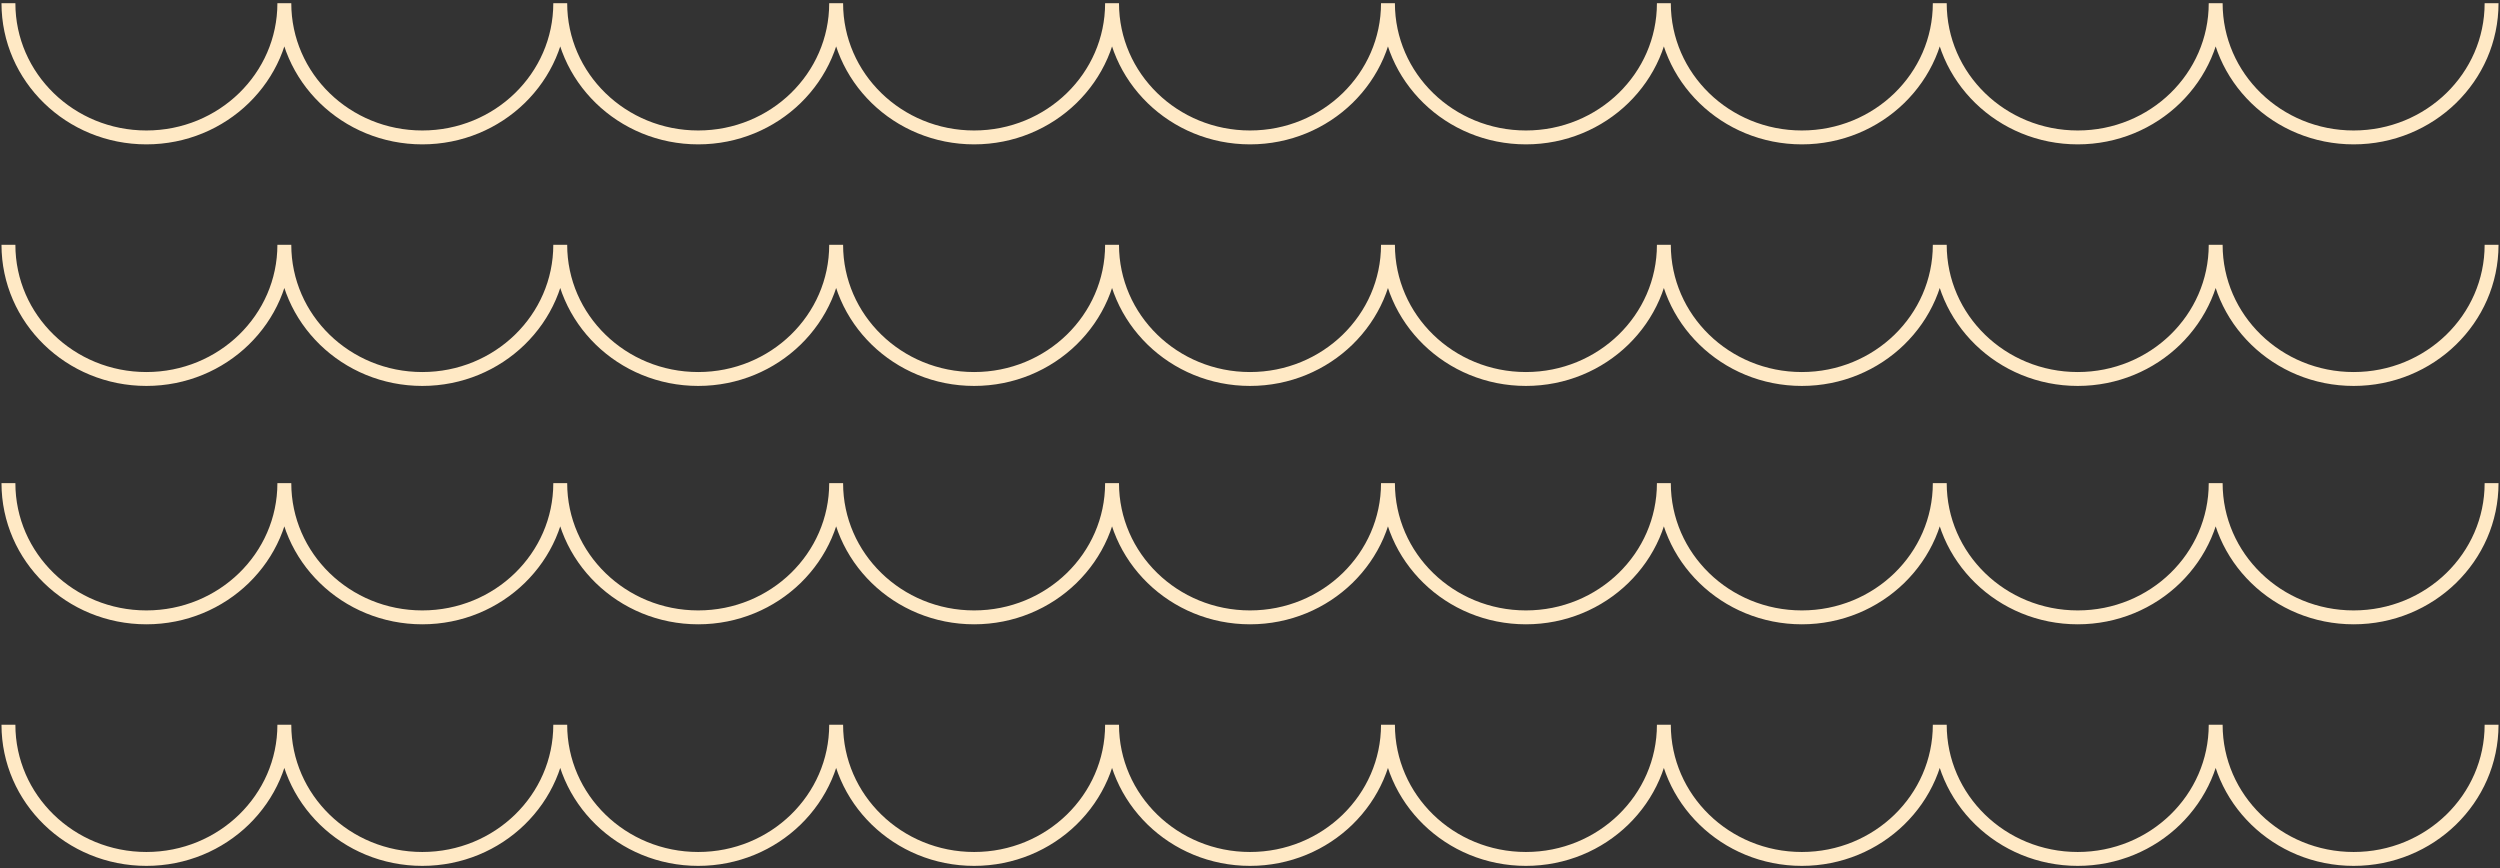 <svg width="360" height="125" viewBox="0 0 360 125" fill="none" xmlns="http://www.w3.org/2000/svg">
<rect x="0" y="0" width="360" height="125" fill="#333333" stroke="none"/>
<path d="M1.215 0.463C1.215 11.136 10.109 19.788 21.08 19.788C32.051 19.788 40.945 11.136 40.945 0.463C40.945 11.136 49.839 19.788 60.81 19.788C71.782 19.788 80.675 11.136 80.675 0.463C80.675 11.136 89.57 19.788 100.541 19.788C111.512 19.788 120.406 11.136 120.406 0.463C120.406 11.136 129.3 19.788 140.271 19.788C151.242 19.788 160.136 11.136 160.136 0.463C160.136 11.136 169.03 19.788 180.001 19.788C190.973 19.788 199.867 11.136 199.867 0.463C199.867 11.136 208.761 19.788 219.732 19.788C230.703 19.788 239.597 11.136 239.597 0.463C239.597 11.136 248.491 19.788 259.462 19.788C270.433 19.788 279.327 11.136 279.327 0.463C279.327 11.136 288.221 19.788 299.192 19.788C310.164 19.788 319.058 11.136 319.058 0.463C319.058 11.136 327.952 19.788 338.923 19.788C349.894 19.788 358.788 11.136 358.788 0.463M1.215 35.249C1.215 45.922 10.109 54.574 21.08 54.574C32.051 54.574 40.945 45.922 40.945 35.249C40.945 45.922 49.839 54.574 60.81 54.574C71.782 54.574 80.675 45.922 80.675 35.249C80.675 45.922 89.57 54.574 100.541 54.574C111.512 54.574 120.406 45.922 120.406 35.249C120.406 45.922 129.3 54.574 140.271 54.574C151.242 54.574 160.136 45.922 160.136 35.249C160.136 45.922 169.03 54.574 180.001 54.574C190.973 54.574 199.867 45.922 199.867 35.249C199.867 45.922 208.761 54.574 219.732 54.574C230.703 54.574 239.597 45.922 239.597 35.249C239.597 45.922 248.491 54.574 259.462 54.574C270.433 54.574 279.327 45.922 279.327 35.249C279.327 45.922 288.221 54.574 299.192 54.574C310.164 54.574 319.058 45.922 319.058 35.249C319.058 45.922 327.952 54.574 338.923 54.574C349.894 54.574 358.788 45.922 358.788 35.249" stroke="#FFE9C5" stroke-width="2"/>
<path d="M1.215 69.574C1.215 80.247 10.109 88.9 21.08 88.9C32.051 88.9 40.945 80.247 40.945 69.574C40.945 80.247 49.839 88.9 60.81 88.9C71.782 88.9 80.675 80.247 80.675 69.574C80.675 80.247 89.57 88.9 100.541 88.9C111.512 88.9 120.406 80.247 120.406 69.574C120.406 80.247 129.3 88.9 140.271 88.9C151.242 88.9 160.136 80.247 160.136 69.574C160.136 80.247 169.03 88.9 180.001 88.9C190.973 88.9 199.867 80.247 199.867 69.574C199.867 80.247 208.761 88.9 219.732 88.9C230.703 88.9 239.597 80.247 239.597 69.574C239.597 80.247 248.491 88.9 259.462 88.9C270.433 88.9 279.327 80.247 279.327 69.574C279.327 80.247 288.221 88.9 299.192 88.9C310.164 88.9 319.058 80.247 319.058 69.574C319.058 80.247 327.952 88.9 338.923 88.9C349.894 88.9 358.788 80.247 358.788 69.574M1.215 104.36C1.215 115.033 10.109 123.686 21.08 123.686C32.051 123.686 40.945 115.033 40.945 104.36C40.945 115.033 49.839 123.686 60.81 123.686C71.782 123.686 80.675 115.033 80.675 104.36C80.675 115.033 89.57 123.686 100.541 123.686C111.512 123.686 120.406 115.033 120.406 104.36C120.406 115.033 129.3 123.686 140.271 123.686C151.242 123.686 160.136 115.033 160.136 104.36C160.136 115.033 169.03 123.686 180.001 123.686C190.973 123.686 199.867 115.033 199.867 104.36C199.867 115.033 208.761 123.686 219.732 123.686C230.703 123.686 239.597 115.033 239.597 104.36C239.597 115.033 248.491 123.686 259.462 123.686C270.433 123.686 279.327 115.033 279.327 104.36C279.327 115.033 288.221 123.686 299.192 123.686C310.164 123.686 319.058 115.033 319.058 104.36C319.058 115.033 327.952 123.686 338.923 123.686C349.894 123.686 358.788 115.033 358.788 104.36" stroke="#FFE9C5" stroke-width="2"/>
</svg>
